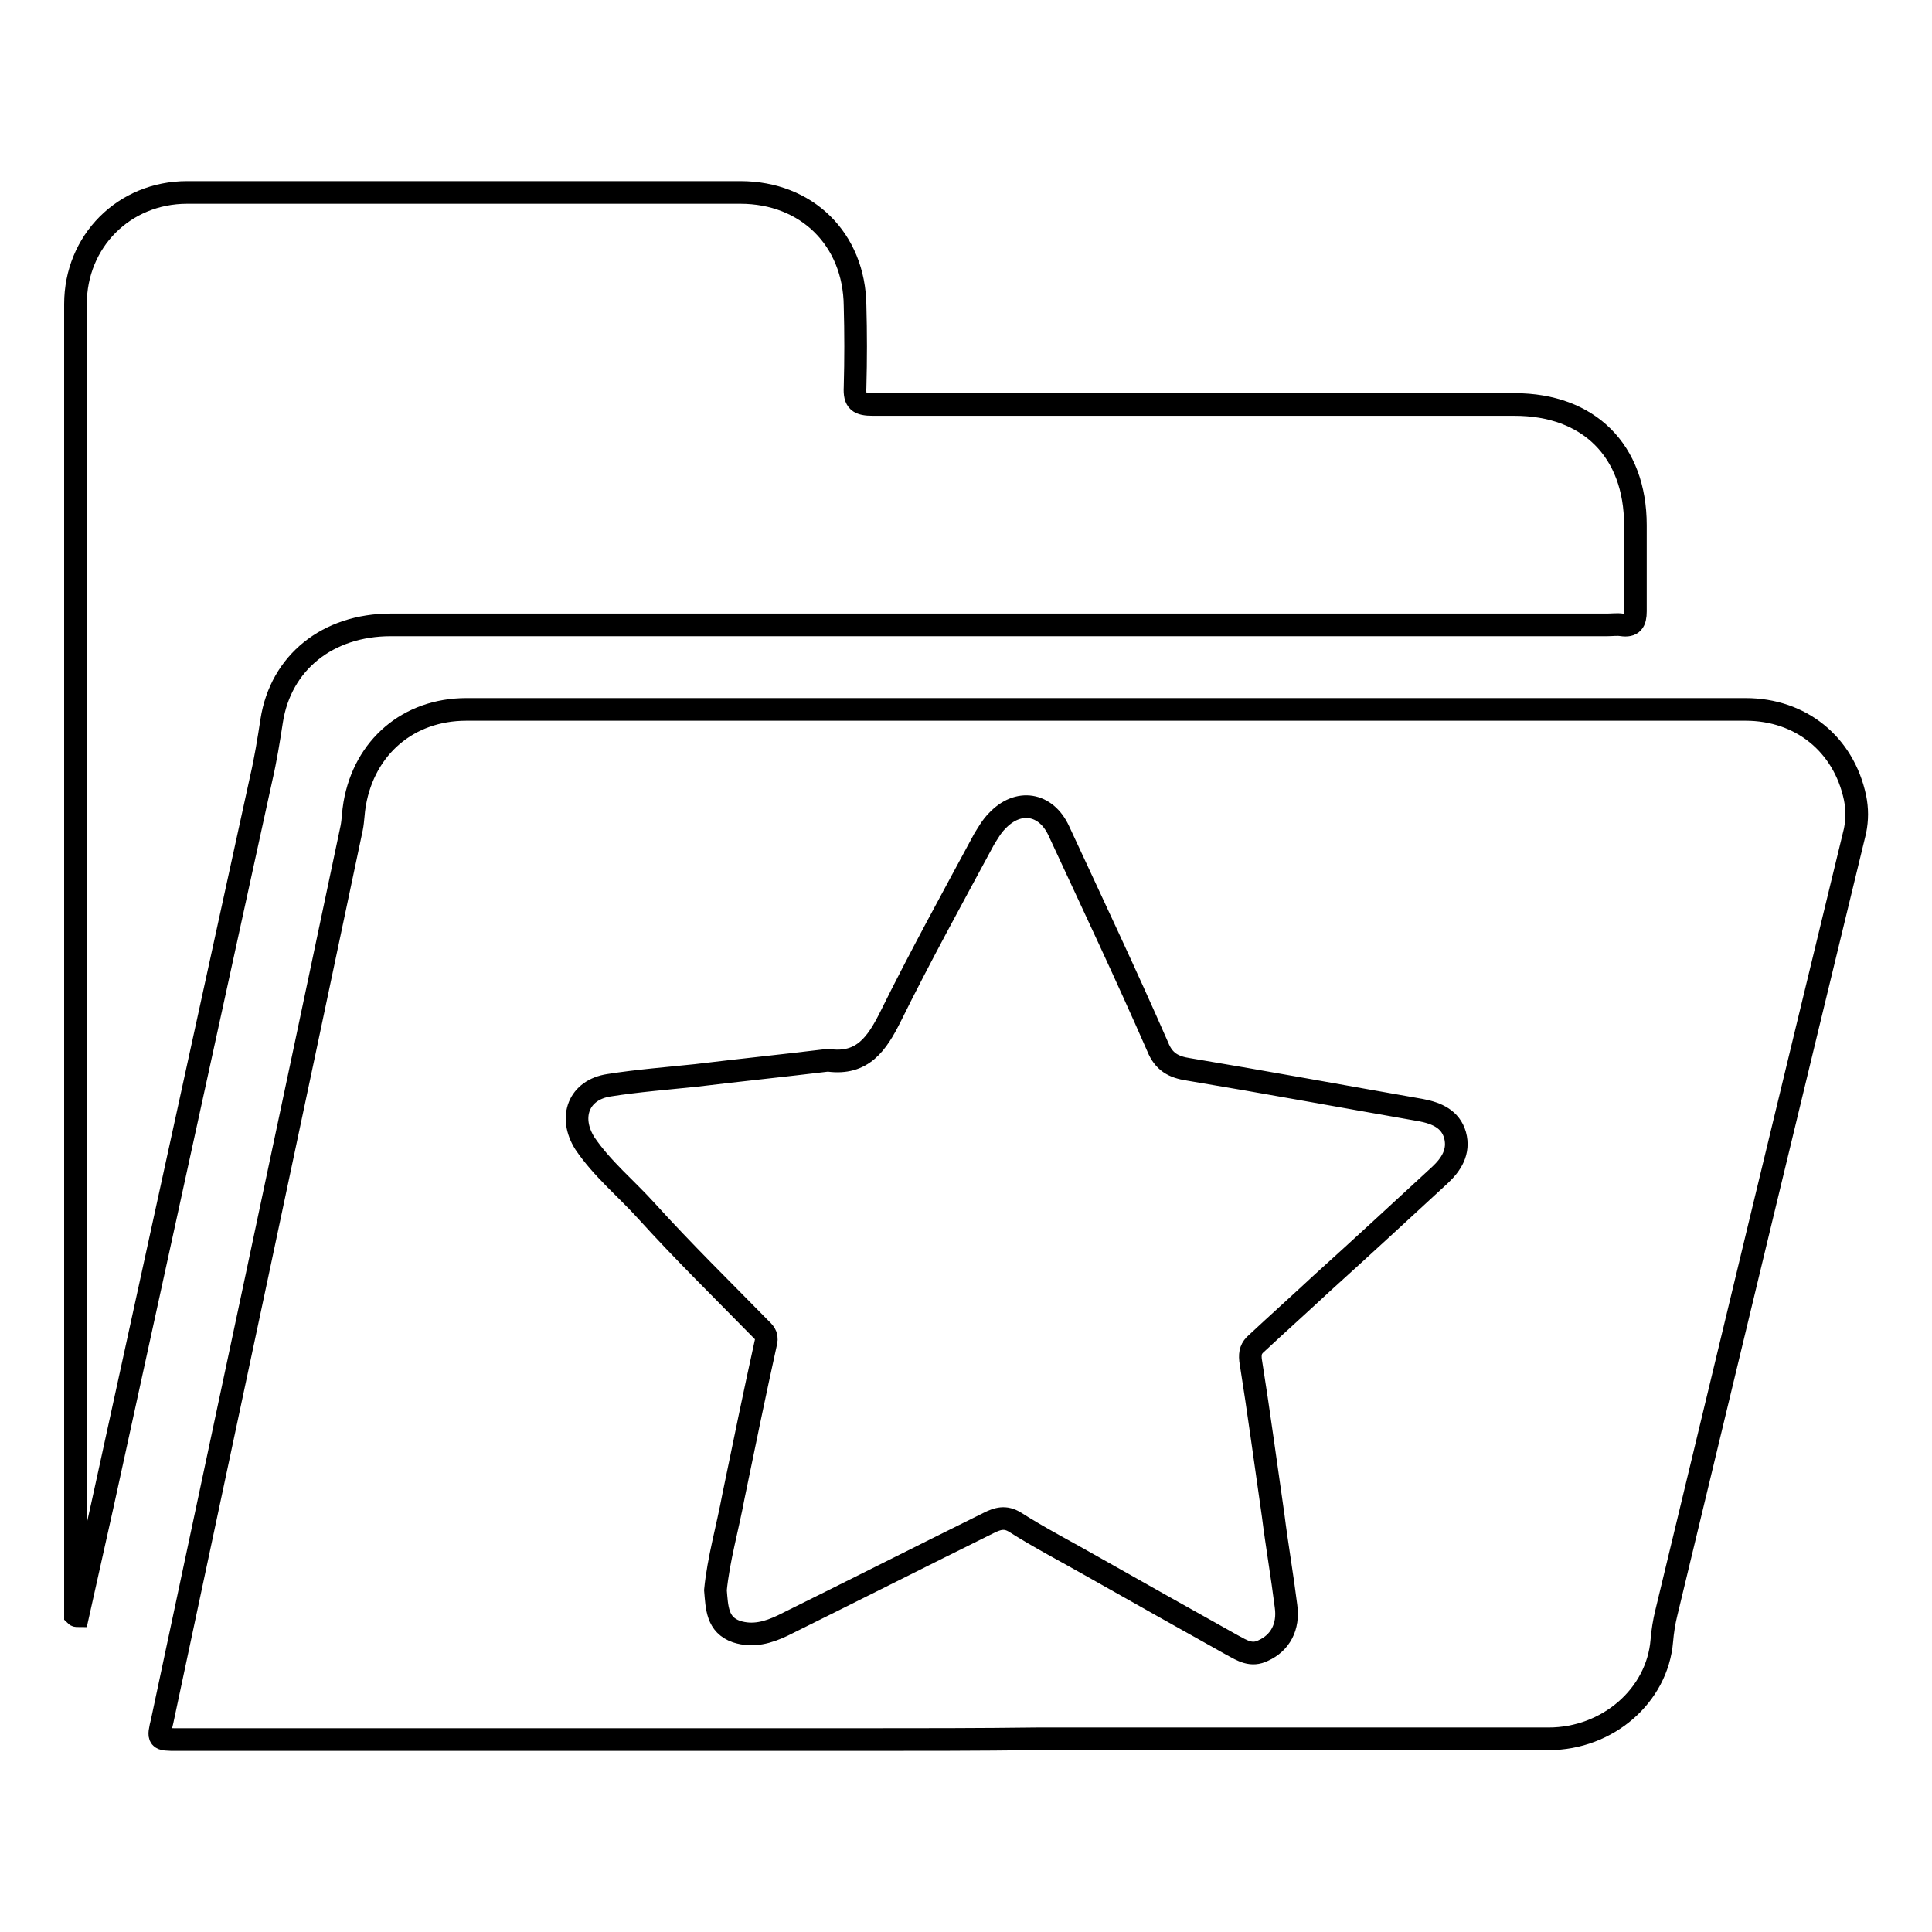 <?xml version="1.0" encoding="utf-8"?>
<!-- Svg Vector Icons : http://www.onlinewebfonts.com/icon -->
<!DOCTYPE svg PUBLIC "-//W3C//DTD SVG 1.1//EN" "http://www.w3.org/Graphics/SVG/1.1/DTD/svg11.dtd">
<svg version="1.1" xmlns="http://www.w3.org/2000/svg" xmlns:xlink="http://www.w3.org/1999/xlink" x="0px" y="0px" viewBox="0 0 256 256" enable-background="new 0 0 256 256" xml:space="preserve">
<g><g><path stroke-width="3" fill-opacity="0" stroke="#000000"  d="M114.4,230.5c-30.3,0-60.6,0-90.9,0c-2.6,0-2.6,0-2-2.5c8.4-39.4,16.8-78.9,25.1-118.3c0.2-1,0.2-2.1,0.4-3.2C48.3,99,54.1,94,61.8,94c36.1,0,72.3,0,108.5,0c20.3,0,40.7,0,61,0c7.3,0,13,4.6,14.5,11.7c0.3,1.5,0.3,2.9,0,4.4c-8.4,34.6-16.7,69.1-25,103.6c-0.3,1.2-0.5,2.5-0.6,3.7c-0.6,7.3-7.2,13-15,13c-22.6,0-45.2,0-67.8,0C129.7,230.5,122,230.5,114.4,230.5z M94.8,210.7c0.2,2.3,0.2,4.6,2.8,5.5c2.2,0.7,4.2,0.1,6.1-0.8c9.1-4.5,18.2-9.1,27.3-13.6c1.2-0.6,2.2-0.9,3.5-0.1c3.3,2.1,6.8,3.9,10.3,5.9c6.2,3.5,12.4,7,18.5,10.4c1.3,0.7,2.5,1.5,4.1,0.7c2.2-1,3.4-3.1,3-5.9c-0.5-4-1.2-8-1.7-12c-1-6.9-1.9-13.7-3-20.6c-0.1-1,0.1-1.6,0.8-2.2c2.9-2.7,5.8-5.3,8.7-8c5.2-4.7,10.4-9.5,15.6-14.3c1.5-1.4,2.6-3.1,2-5.3c-0.6-2.1-2.4-2.9-4.5-3.3c-10.3-1.8-20.6-3.7-30.8-5.4c-2-0.3-3.3-1-4.1-3c-4.2-9.6-8.7-19.1-13.1-28.6c-1.7-3.7-5.4-4.3-8.2-1.3c-0.7,0.7-1.2,1.6-1.7,2.4c-4.2,7.8-8.5,15.6-12.4,23.5c-1.8,3.6-3.7,6.4-8.2,5.8c-0.1,0-0.1,0-0.2,0c-5.8,0.7-11.6,1.3-17.4,2c-3.8,0.4-7.7,0.7-11.5,1.3c-4,0.6-5.4,4.2-3.2,7.7c2.3,3.4,5.5,6,8.2,9c4.8,5.3,10,10.4,15,15.5c0.5,0.5,1,0.9,0.8,1.8c-1.5,6.8-2.9,13.6-4.3,20.4C96.4,202.5,95.2,206.6,94.8,210.7z"/><path stroke-width="3" fill-opacity="0" stroke="#000000"  d="M10,214c0-0.8,0-1.5,0-2.3c0-57.1,0-114.3,0-171.4c0-8.3,6.4-14.8,14.8-14.8c24.4,0,48.9,0,73.3,0c8.8,0,15.1,6.2,15.2,15c0.1,3.6,0.1,7.2,0,10.8c-0.1,1.9,0.5,2.3,2.4,2.3c28.3,0,56.6,0,85,0c9.8,0,16,6.1,16,16c0,3.8,0,7.6,0,11.4c0,1.4-0.4,2-1.8,1.8c-0.6-0.1-1.3,0-1.9,0c-53.7,0-107.5,0-161.2,0c-8.4,0-14.6,5-15.8,12.7c-0.4,2.6-0.8,5.1-1.4,7.7c-7,32-14,64.1-21,96.1c-1.1,4.9-2.2,9.9-3.3,14.8C10.2,214.1,10.1,214.1,10,214z"/></g></g>
</svg>